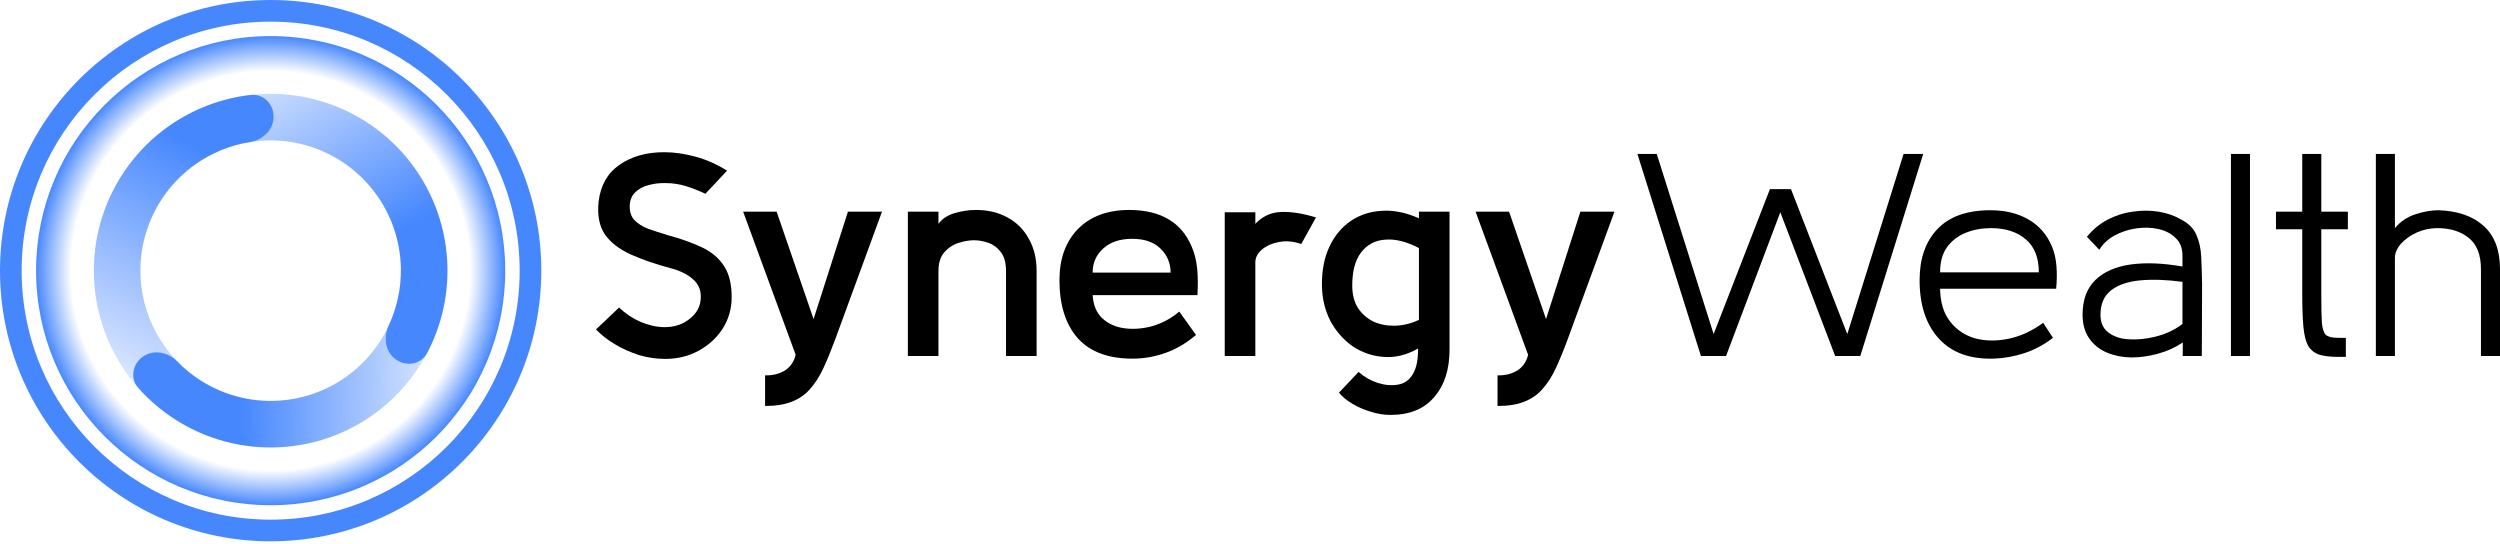 <svg width="933" height="203" viewBox="0 0 933 203" fill="none" xmlns="http://www.w3.org/2000/svg">
<path fill-rule="evenodd" clip-rule="evenodd" d="M101.007 193.933C152.328 193.933 193.933 152.328 193.933 101.007C193.933 49.685 152.328 8.081 101.007 8.081C49.685 8.081 8.081 49.685 8.081 101.007C8.081 152.328 49.685 193.933 101.007 193.933ZM101.007 202.013C156.791 202.013 202.013 156.791 202.013 101.007C202.013 45.222 156.791 0 101.007 0C45.222 0 0 45.222 0 101.007C0 156.791 45.222 202.013 101.007 202.013Z" fill="#4787FE"/>
<path fill-rule="evenodd" clip-rule="evenodd" d="M101.007 172.385C140.428 172.385 172.385 140.428 172.385 101.007C172.385 61.586 140.428 29.629 101.007 29.629C61.586 29.629 29.629 61.586 29.629 101.007C29.629 140.428 61.586 172.385 101.007 172.385ZM101.007 188.546C149.353 188.546 188.546 149.353 188.546 101.007C188.546 52.66 149.353 13.467 101.007 13.467C52.66 13.467 13.467 52.66 13.467 101.007C13.467 149.353 52.66 188.546 101.007 188.546Z" fill="url(#paint0_radial_38_731)"/>
<path d="M102.115 43.717C102.208 38.917 98.377 34.893 93.608 35.431C82.587 36.674 72.008 40.682 62.88 47.144C51.376 55.287 42.781 66.899 38.355 80.28C33.928 93.661 33.902 108.108 38.281 121.505C41.755 132.135 47.857 141.662 55.962 149.232C59.47 152.508 64.945 151.562 67.732 147.654C70.519 143.747 69.541 138.366 66.191 134.928C61.033 129.634 57.122 123.204 54.803 116.105C51.578 106.237 51.597 95.596 54.858 85.739C58.118 75.883 64.449 67.329 72.922 61.331C79.017 57.016 85.991 54.187 93.289 53.013C98.028 52.251 102.022 48.516 102.115 43.717Z" fill="url(#paint1_linear_38_731)"/>
<path d="M147.741 134.161C151.655 136.938 157.138 136.036 159.377 131.791C164.551 121.981 167.191 110.98 166.987 99.798C166.729 85.707 161.966 72.067 153.396 60.878C144.825 49.689 132.898 41.538 119.36 37.618C108.617 34.508 97.308 34.192 86.49 36.631C81.807 37.687 79.508 42.746 81.17 47.249C82.832 51.752 87.831 53.971 92.558 53.137C99.837 51.852 107.352 52.238 114.525 54.315C124.498 57.202 133.283 63.206 139.596 71.448C145.909 79.69 149.418 89.736 149.608 100.116C149.744 107.583 148.159 114.94 145.022 121.633C142.986 125.979 143.826 131.383 147.741 134.161Z" fill="url(#paint2_linear_38_731)"/>
<path d="M53.471 133C49.489 135.68 48.394 141.128 51.574 144.723C58.921 153.031 68.278 159.39 78.81 163.152C92.083 167.893 106.525 168.259 120.021 164.198C133.518 160.137 145.359 151.862 153.812 140.584C160.52 131.635 164.814 121.168 166.356 110.185C167.024 105.432 163.105 101.493 158.305 101.456C153.505 101.418 149.662 105.31 148.772 110.026C147.4 117.289 144.382 124.183 139.903 130.159C133.677 138.466 124.954 144.562 115.013 147.553C105.071 150.545 94.433 150.275 84.656 146.783C77.624 144.271 71.303 140.187 66.151 134.886C62.805 131.445 57.453 130.32 53.471 133Z" fill="url(#paint3_linear_38_731)"/>
<path d="M248.275 133.945C245.043 133.945 241.811 133.478 238.579 132.544C235.418 131.539 232.437 130.21 229.636 128.558C226.835 126.906 224.429 125.038 222.417 122.955L231.037 114.767C233.335 116.994 236.029 118.789 239.117 120.154C242.278 121.447 245.258 122.093 248.06 122.093C251.795 122.093 254.955 121.016 257.541 118.861C260.198 116.706 261.527 114.049 261.527 110.888C261.599 108.231 260.665 106.04 258.726 104.316C256.787 102.521 254.129 101.156 250.753 100.222C244.792 98.642 239.656 96.882 235.346 94.943C231.109 93.004 227.912 90.525 225.757 87.509C223.674 84.42 222.884 80.362 223.387 75.334C224.105 69.229 226.691 64.632 231.144 61.543C235.67 58.383 241.236 56.803 247.844 56.803C251.507 56.803 255.35 57.341 259.372 58.419C263.467 59.496 267.453 61.256 271.332 63.698L263.251 72.317C261.024 71.24 258.654 70.306 256.14 69.516C253.626 68.726 251.076 68.331 248.491 68.331C246.264 68.259 244.109 68.51 242.026 69.085C240.015 69.588 238.363 70.486 237.07 71.779C235.777 73 235.095 74.652 235.023 76.735C234.951 79.033 235.526 80.829 236.747 82.122C237.968 83.415 239.656 84.492 241.811 85.354C244.037 86.144 246.587 86.97 249.46 87.832C254.488 89.197 258.762 90.741 262.281 92.465C265.801 94.189 268.459 96.487 270.254 99.36C272.122 102.233 273.055 106.076 273.055 110.888C273.055 115.198 271.942 119.113 269.716 122.632C267.489 126.08 264.472 128.845 260.665 130.928C256.93 132.939 252.8 133.945 248.275 133.945Z" fill="black"/>
<path d="M285.528 151.507V140.086C288.258 140.158 290.664 139.583 292.747 138.362C294.83 137.141 296.23 135.166 296.949 132.437L277.34 78.997H289.838L303.628 119.077L316.45 78.997H329.163L311.709 126.619C310.201 130.713 308.728 134.304 307.292 137.393C305.855 140.481 304.203 143.067 302.336 145.15C300.54 147.233 298.277 148.813 295.548 149.89C292.89 150.968 289.55 151.507 285.528 151.507Z" fill="black"/>
<path d="M386.863 132.867H375.443V101.192C375.443 98.103 374.796 95.733 373.503 94.081C372.282 92.429 370.738 91.28 368.87 90.633C367.075 89.987 365.279 89.664 363.483 89.664C361.76 89.664 359.856 89.987 357.773 90.633C355.69 91.28 353.894 92.465 352.386 94.189C350.95 95.841 350.231 98.175 350.231 101.192V132.867H338.811V78.997H350.231V83.522C351.596 81.655 353.607 80.326 356.265 79.536C358.994 78.746 361.652 78.351 364.238 78.351C368.691 78.351 372.605 79.285 375.981 81.152C379.429 83.02 382.087 85.677 383.954 89.125C385.893 92.501 386.863 96.523 386.863 101.192V132.867Z" fill="black"/>
<path d="M446.889 110.134H407.779C407.994 113.869 409.215 116.778 411.442 118.861C413.669 120.872 416.434 122.093 419.738 122.524C423.114 122.955 426.598 122.668 430.189 121.662C433.852 120.585 437.156 118.789 440.101 116.275L446.35 125.002C442.615 128.163 438.736 130.425 434.714 131.79C430.764 133.155 426.813 133.837 422.863 133.837C413.812 133.909 406.953 131.395 402.284 126.295C397.687 121.124 395.389 113.869 395.389 104.532C395.389 96.559 397.687 90.202 402.284 85.462C406.953 80.721 413.381 78.351 421.57 78.351C433.206 78.423 440.927 82.984 444.734 92.034C445.811 94.548 446.494 97.277 446.781 100.222C447.068 103.167 447.104 106.471 446.889 110.134ZM422.539 89.125C417.942 89.125 414.315 90.346 411.658 92.788C409.072 95.158 407.779 98.139 407.779 101.73H436.869C436.869 98.211 435.612 95.23 433.098 92.788C430.656 90.346 427.136 89.125 422.539 89.125Z" fill="black"/>
<path d="M457.073 132.867V79.213H468.493V83.522C471.151 80.721 474.347 79.249 478.082 79.105C481.889 78.961 486.234 79.644 491.119 81.152L485.624 91.064C482.751 90.059 479.986 89.807 477.328 90.31C474.67 90.813 472.516 91.782 470.863 93.219C469.211 94.656 468.421 96.308 468.493 98.175V132.867H457.073Z" fill="black"/>
<path d="M518.881 154.847C516.511 154.847 514.069 154.451 511.555 153.661C509.113 152.943 506.814 151.938 504.659 150.645C502.577 149.424 500.924 148.059 499.703 146.55L507.03 138.793C509.113 140.661 511.483 142.025 514.141 142.887C516.87 143.749 519.42 143.965 521.79 143.534C524.16 143.103 525.956 141.846 527.177 139.763C527.967 138.47 528.506 137.033 528.793 135.453C529.081 133.873 529.224 132.077 529.224 130.066C524.915 132.508 520.641 133.55 516.403 133.191C512.165 132.903 508.287 131.575 504.767 129.204C501.32 126.762 498.554 123.602 496.471 119.723C494.46 115.773 493.419 111.391 493.347 106.579C493.275 100.976 494.209 96.128 496.148 92.034C498.087 87.94 500.745 84.743 504.121 82.445C507.568 80.147 511.447 78.889 515.757 78.674C520.138 78.387 524.735 79.32 529.548 81.475V78.997H540.968V130.497C540.968 137.895 539.065 143.785 535.258 148.167C531.523 152.62 526.064 154.847 518.881 154.847ZM504.659 106.579C504.659 109.883 505.378 112.684 506.814 114.983C508.323 117.209 510.262 118.897 512.632 120.046C515.074 121.124 517.732 121.627 520.605 121.555C523.55 121.483 526.531 120.765 529.548 119.4V92.573C524.879 90.13 520.641 89.089 516.834 89.448C513.099 89.735 510.118 91.352 507.892 94.296C505.737 97.169 504.659 101.264 504.659 106.579Z" fill="black"/>
<path d="M558.877 151.507V140.086C561.607 140.158 564.013 139.583 566.096 138.362C568.179 137.141 569.58 135.166 570.298 132.437L550.689 78.997H563.187L576.978 119.077L589.799 78.997H602.512L585.058 126.619C583.55 130.713 582.077 134.304 580.641 137.393C579.204 140.481 577.552 143.067 575.685 145.15C573.889 147.233 571.627 148.813 568.897 149.89C566.24 150.968 562.9 151.507 558.877 151.507Z" fill="black"/>
<path d="M717.746 57.449L694.258 132.867H684.885L664.414 79.213L644.159 132.867H634.785L611.083 57.449H618.301L639.526 124.679L660.535 70.594H668.4L689.41 124.679L710.419 57.449H717.746Z" fill="black"/>
<path d="M767.357 107.764H724.045C724.117 112.864 725.374 116.958 727.816 120.046C730.258 123.135 733.383 125.218 737.189 126.295C741.068 127.301 745.234 127.337 749.687 126.403C754.141 125.469 758.414 123.494 762.508 120.477L766.172 126.08C762.796 128.666 759.24 130.569 755.505 131.79C751.77 133.011 747.999 133.693 744.192 133.837C735.286 134.124 728.426 131.646 723.614 126.403C718.802 121.16 716.395 113.869 716.395 104.532C716.395 96.487 718.622 90.13 723.075 85.462C727.529 80.793 734.101 78.459 742.792 78.459C748.323 78.459 753.063 79.608 757.014 81.906C761.036 84.205 763.981 87.617 765.848 92.142C766.71 94.225 767.249 96.595 767.464 99.252C767.68 101.91 767.644 104.747 767.357 107.764ZM743.007 85.138C739.631 85.138 736.507 85.713 733.634 86.862C730.761 88.011 728.426 89.807 726.631 92.249C724.907 94.62 724.045 97.744 724.045 101.623H760.892C760.892 96.164 759.276 92.07 756.044 89.34C752.812 86.539 748.466 85.138 743.007 85.138Z" fill="black"/>
<path d="M795.318 133.406C792.014 133.334 788.997 132.724 786.268 131.575C783.538 130.425 781.347 128.666 779.695 126.295C778.043 123.925 777.217 120.98 777.217 117.461C777.217 111.93 778.798 107.62 781.958 104.532C785.118 101.443 789.5 99.504 795.102 98.714C800.705 97.924 807.169 98.175 814.496 99.468V95.374C814.496 92.573 813.634 90.382 811.91 88.802C810.258 87.15 808.103 86.036 805.445 85.462C802.86 84.887 800.094 84.815 797.149 85.246C794.276 85.677 791.583 86.575 789.069 87.94C786.627 89.304 784.759 91.064 783.466 93.219L778.834 88.371C780.988 85.713 783.538 83.594 786.483 82.014C789.5 80.434 792.66 79.428 795.964 78.997C799.268 78.495 802.465 78.495 805.553 78.997C808.714 79.5 811.515 80.47 813.957 81.906C816.758 83.343 818.662 85.246 819.667 87.617C820.745 89.987 821.355 92.752 821.499 95.912C821.642 99.001 821.75 102.377 821.822 106.04L821.714 132.867H814.603V127.804C811.874 129.671 808.785 131.072 805.338 132.006C801.962 132.939 798.622 133.406 795.318 133.406ZM814.496 120.908V105.178C808.606 104.388 803.327 104.209 798.658 104.639C794.061 105.07 790.434 106.327 787.776 108.41C785.19 110.493 783.897 113.51 783.897 117.461C783.897 119.975 784.616 121.95 786.052 123.386C787.56 124.823 789.464 125.793 791.762 126.295C794.133 126.726 796.682 126.798 799.412 126.511C802.213 126.223 804.943 125.613 807.6 124.679C810.258 123.674 812.556 122.417 814.496 120.908Z" fill="black"/>
<path d="M839.697 132.867H832.586V57.449H839.697V132.867Z" fill="black"/>
<path d="M859.199 110.027V85.569H849.395V78.997H859.199V57.449H866.31V78.997H876.222V85.569H866.31V110.027C866.31 114.695 866.382 118.179 866.526 120.477C866.741 122.704 867.244 124.212 868.034 125.002C868.896 125.721 870.404 126.08 872.559 126.08H875.468V133.191H872.775C869.686 133.191 867.244 132.903 865.448 132.329C863.653 131.682 862.288 130.569 861.354 128.989C860.492 127.337 859.918 125.002 859.63 121.986C859.343 118.897 859.199 114.911 859.199 110.027Z" fill="black"/>
<path d="M933 132.867H925.889V100.438C925.889 95.122 924.381 91.244 921.364 88.802C918.347 86.359 914.433 85.138 909.62 85.138C906.963 85.138 904.413 85.677 901.971 86.755C899.6 87.832 897.625 89.233 896.045 90.956C894.537 92.68 893.782 94.44 893.782 96.236V132.867H886.672V57.449H893.782V85.138C895.794 82.696 898.343 80.972 901.432 79.967C904.521 78.961 907.358 78.459 909.943 78.459C917.126 78.674 922.765 80.613 926.859 84.276C930.953 87.94 933 93.327 933 100.438V132.867Z" fill="black"/>
<defs>
<radialGradient id="paint0_radial_38_731" cx="0" cy="0" r="1" gradientUnits="userSpaceOnUse" gradientTransform="translate(101.007 101.007) rotate(90) scale(87.539)">
<stop offset="0.849" stop-color="#4687FE" stop-opacity="0"/>
<stop offset="1" stop-color="#4687FE"/>
</radialGradient>
<linearGradient id="paint1_linear_38_731" x1="110.434" y1="17.507" x2="37.709" y2="161.61" gradientUnits="userSpaceOnUse">
<stop offset="0.307" stop-color="#4687FE"/>
<stop offset="1" stop-color="#4687FE" stop-opacity="0"/>
</linearGradient>
<linearGradient id="paint2_linear_38_731" x1="150.837" y1="136.022" x2="79.459" y2="12.12" gradientUnits="userSpaceOnUse">
<stop offset="0.307" stop-color="#4687FE"/>
<stop offset="1" stop-color="#4687FE" stop-opacity="0"/>
</linearGradient>
<linearGradient id="paint3_linear_38_731" x1="49.83" y1="136.021" x2="180.465" y2="134.675" gradientUnits="userSpaceOnUse">
<stop offset="0.307" stop-color="#4687FE"/>
<stop offset="1" stop-color="#4687FE" stop-opacity="0"/>
</linearGradient>
</defs>
</svg>
